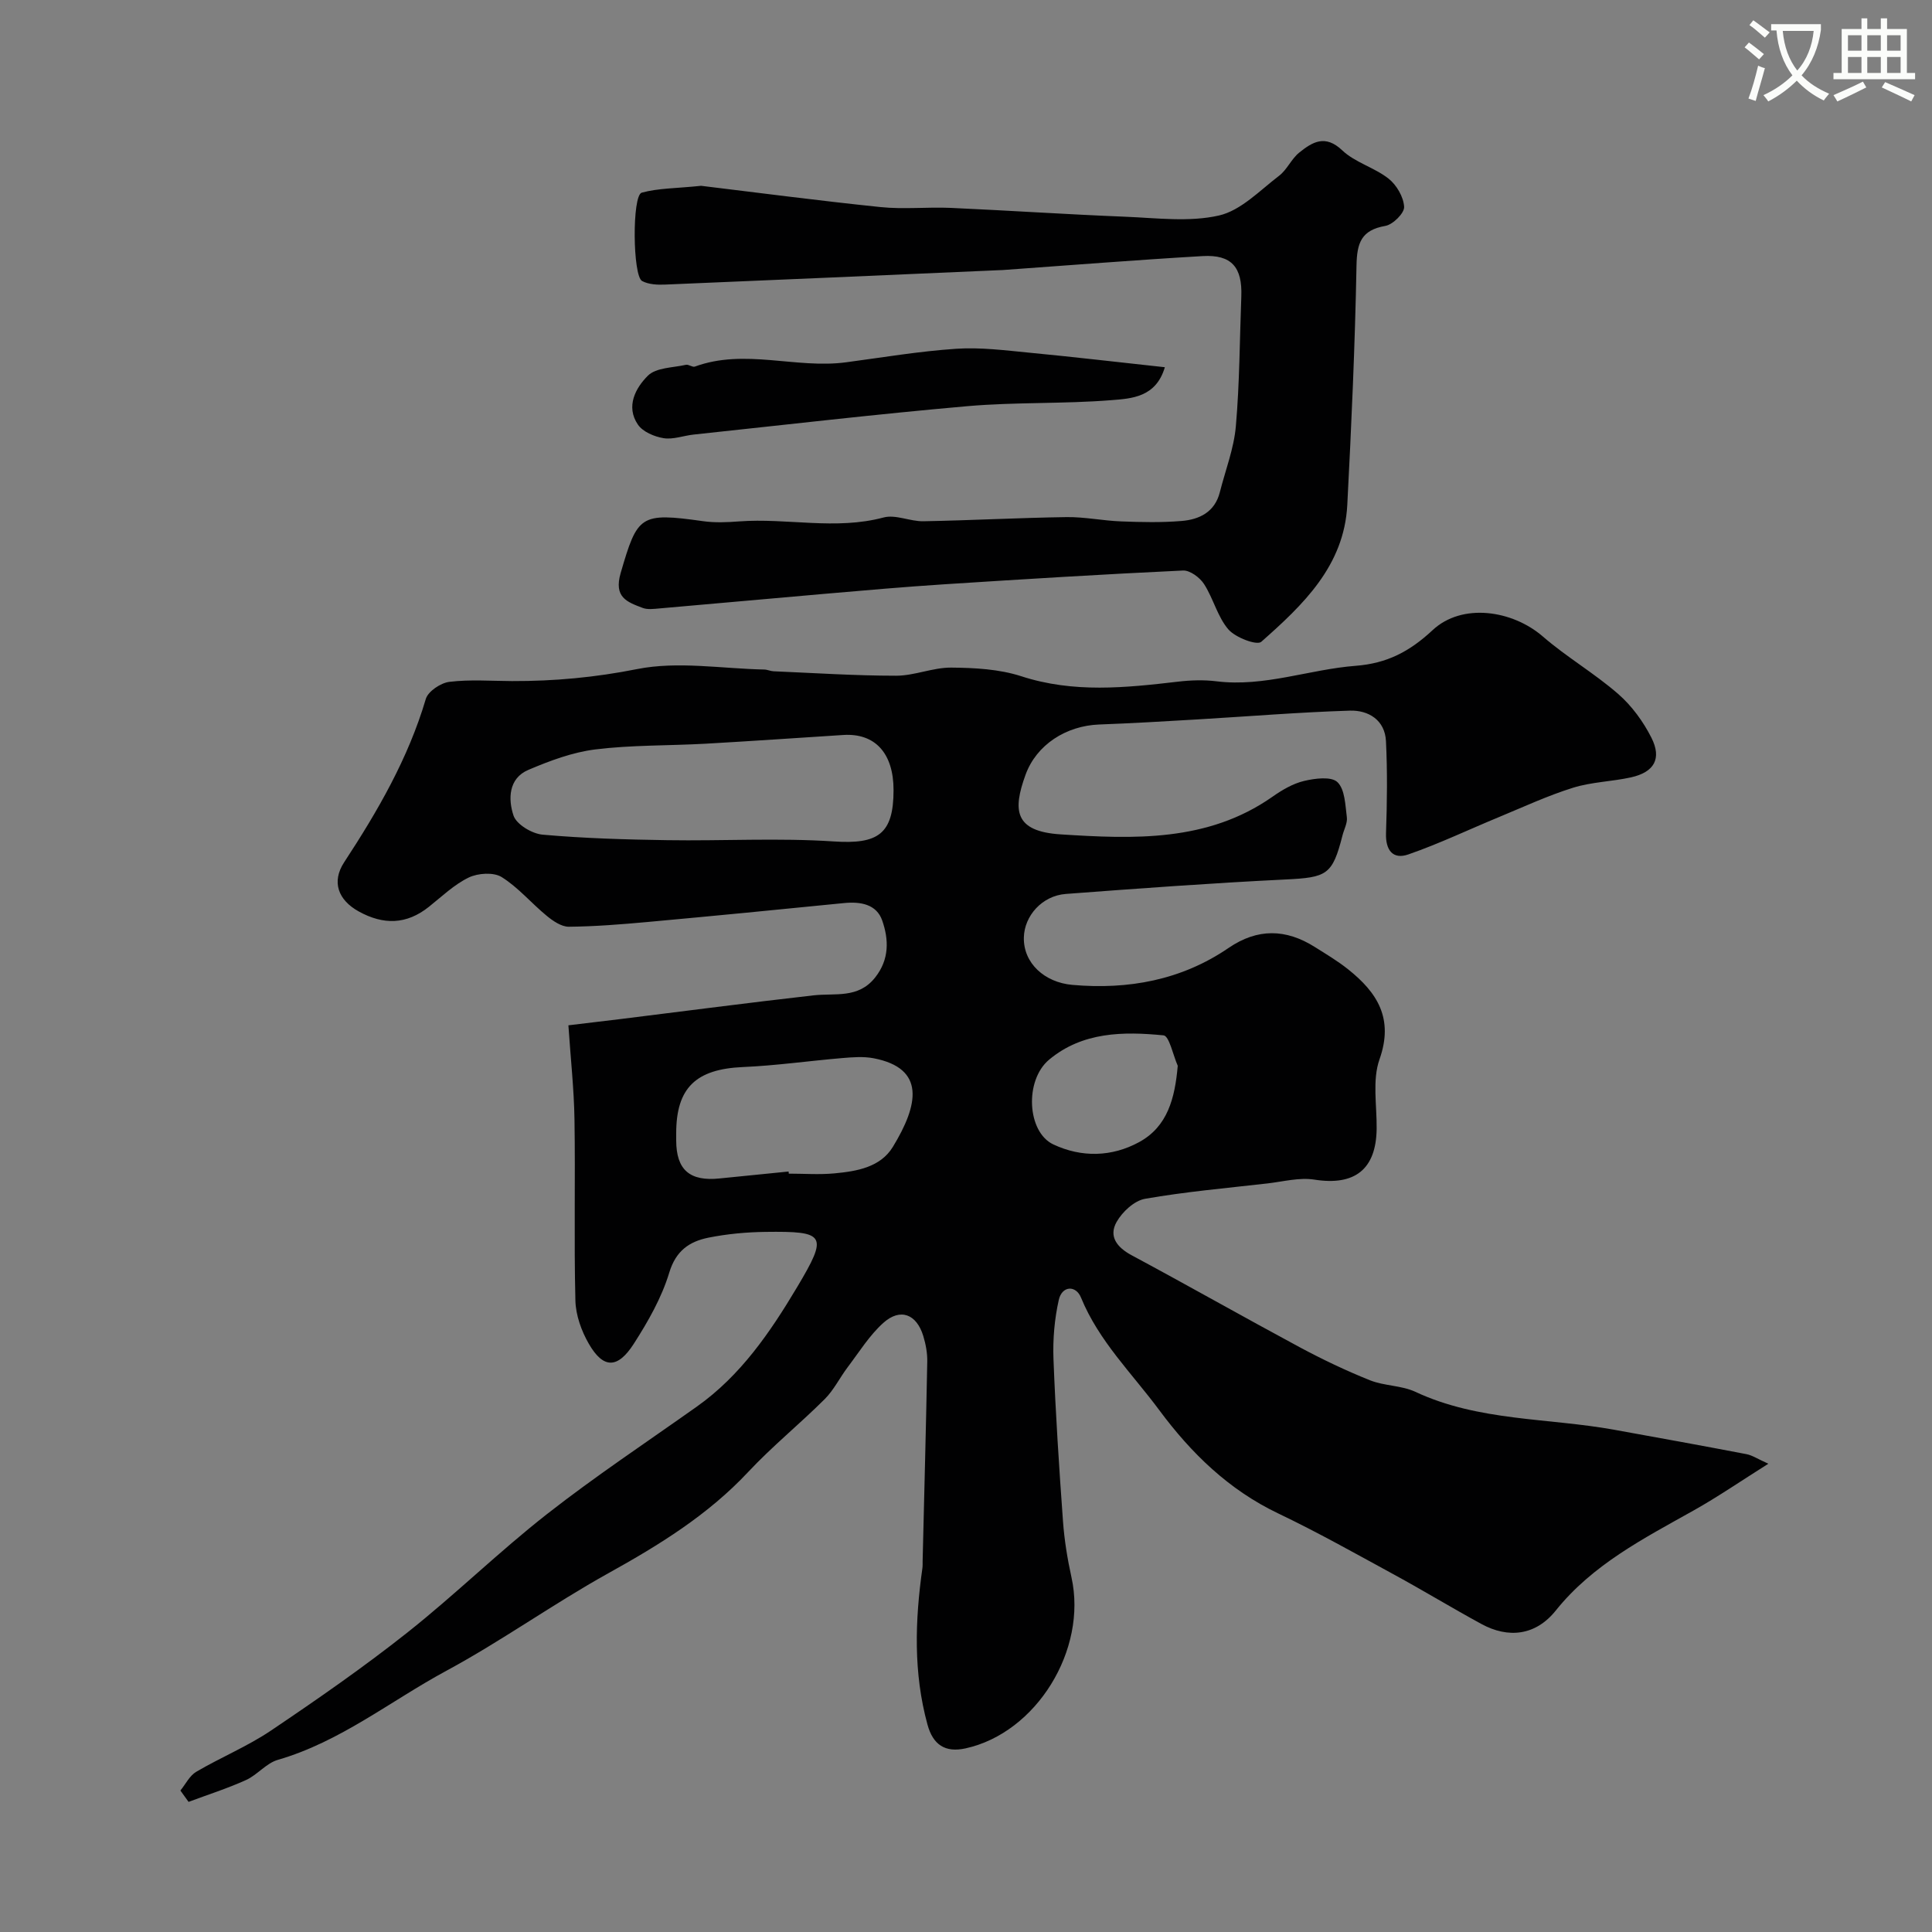 <svg enable-background="new 0 0 400 400" viewBox="0 0 400 400" xmlns="http://www.w3.org/2000/svg"><rect x="0" y="0" width="400" height="400" fill="#808080" stroke="none"/><path d="m362.1 8.8c1.1.8 2.1 1.6 3.1 2.4l-1 1.1c-1.3-1.1-2.3-2-3-2.5zm1.9 4.8c.5.2.9.4 1.4.5-.6 2.3-1.3 4.5-1.9 6.8l-1.5-.5c.8-2.1 1.4-4.3 2-6.8zm-1-9.4c1.3.9 2.4 1.8 3.4 2.5l-1 1.1c-1.4-1.2-2.4-2.1-3.2-2.6zm3.7 2.2v-1.4h10.3v1.2c-.5 3.6-1.8 6.8-4 9.4 1.5 1.6 3.4 2.8 5.7 3.8-.3.4-.7.8-1.1 1.4-2.3-1.1-4.1-2.5-5.6-4.1-1.6 1.6-3.6 3.1-5.9 4.3-.3-.5-.7-.9-1-1.3 2.4-1.1 4.4-2.5 6-4.1-1.9-2.5-3-5.6-3.3-9.3h-1.1zm8.8 0h-6.4c.3 3.3 1.3 6 3 8.2 2-2.2 3.1-5.1 3.4-8.2z" fill="#fbfcfa"/><path d="m385.3 3.8h1.3v2.2h2.8v-2.2h1.3v2.2h4.1v9.1h1.7v1.3h-16.9v-1.3h1.7v-9.1h4.1v-2.2zm.4 13.1.7 1.2c-1.8.9-3.8 1.9-6 2.9-.2-.4-.5-.8-.8-1.3 2.3-1 4.3-1.9 6.1-2.8zm-3.1-6.4h2.8v-3.2h-2.8zm0 4.6h2.8v-3.3h-2.8zm4-4.6h2.8v-3.2h-2.8zm0 4.6h2.8v-3.3h-2.8zm3.7 1.9c2.1.9 4.1 1.8 6.1 2.7l-.7 1.3c-2.2-1.1-4.2-2-6.1-2.9zm3.2-9.7h-2.8v3.2h2.8zm-2.8 7.8h2.8v-3.3h-2.8z" fill="#fbfcfa"/><g fill="#010102"><path d="m37.35 370.71c1.08-1.32 1.9-3.07 3.28-3.88 5.07-2.98 10.59-5.25 15.45-8.52 9.6-6.47 19.14-13.09 28.21-20.27 9.93-7.86 19.01-16.78 28.98-24.58 10.01-7.84 20.64-14.89 31.02-22.25 9.06-6.42 15.17-15.38 20.72-24.68 6.49-10.88 5.96-11.64-6.55-11.48-3.93.05-7.91.42-11.76 1.19-3.93.79-6.76 2.67-8.14 7.25-1.57 5.19-4.39 10.13-7.35 14.74-3.35 5.21-6.31 5.15-9.28.02-1.55-2.67-2.73-5.96-2.8-9-.31-12.49.01-25-.19-37.5-.1-6.26-.79-12.51-1.26-19.47 3.81-.45 7.28-.86 10.75-1.29 13.33-1.65 26.64-3.4 39.98-4.91 4.51-.51 9.27.72 12.77-3.69 2.99-3.77 2.84-7.89 1.47-11.82-1.18-3.36-4.48-3.94-7.9-3.6-13.56 1.36-27.13 2.68-40.7 3.92-5.42.49-10.85.93-16.28.98-1.53.01-3.28-1.19-4.58-2.26-3.18-2.61-5.9-5.89-9.34-8.03-1.66-1.03-4.89-.82-6.8.1-3.03 1.46-5.58 3.94-8.27 6.08-4.64 3.69-9.4 3.76-14.5.95-4.29-2.37-5.67-6.15-3.03-10.18 6.96-10.62 13.27-21.51 16.91-33.82.47-1.58 3.08-3.32 4.87-3.54 4.27-.52 8.65-.18 12.98-.16 8.73.03 17.24-.76 25.93-2.49 8.43-1.67 17.5-.08 26.29.1.64.01 1.27.33 1.92.36 8.46.36 16.93.92 25.39.92 3.8 0 7.6-1.71 11.4-1.68 4.86.04 9.95.31 14.51 1.79 10.82 3.52 21.57 2.39 32.45 1.12 2.63-.31 5.36-.4 7.99-.07 9.89 1.21 19.17-2.47 28.78-3.21 6.49-.5 11.16-2.94 15.94-7.39 6.11-5.7 16.52-4.14 22.83 1.33 4.93 4.27 10.67 7.6 15.59 11.89 2.81 2.45 5.19 5.71 6.88 9.06 2.19 4.34.57 7.13-4.21 8.2-3.97.88-8.16.95-12.01 2.15-5.22 1.63-10.22 3.95-15.28 6.05-6.28 2.59-12.43 5.54-18.83 7.76-3.2 1.11-4.74-.87-4.62-4.41.22-6.34.3-12.71-.01-19.04-.21-4.37-3.63-6.44-7.47-6.32-10.55.33-21.07 1.2-31.61 1.82-6.76.4-13.53.8-20.3 1.05-6.84.26-12.98 4.18-15.24 10.4-2.67 7.35-2.35 11.74 7.28 12.35 15.05.96 30.41 1.62 43.82-7.78 1.99-1.4 4.23-2.73 6.55-3.28 2.25-.54 5.65-.98 6.92.24 1.56 1.5 1.62 4.73 1.95 7.26.16 1.2-.58 2.5-.9 3.77-2.09 8.21-3.21 8.71-11.86 9.13-15.15.74-30.28 1.85-45.41 2.99-4.95.37-8.59 4.55-8.7 8.98-.14 5.36 4.31 9.35 10.04 9.85 11.56 1.02 22.58-.97 32.36-7.66 5.97-4.08 11.86-3.96 17.83-.19 2.35 1.48 4.76 2.91 6.92 4.64 6.03 4.81 9.47 10.18 6.48 18.63-1.52 4.32-.53 9.54-.59 14.36-.1 8.44-4.55 11.85-12.88 10.54-3.13-.5-6.51.42-9.76.79-8.46.97-16.95 1.71-25.32 3.18-2.22.39-4.7 2.7-5.88 4.79-1.69 3 .08 5.27 3.12 6.9 11.65 6.25 23.15 12.78 34.79 19.04 4.72 2.53 9.58 4.85 14.55 6.84 2.97 1.19 6.52 1.05 9.39 2.39 13.1 6.13 27.45 5.37 41.2 7.86 9.13 1.65 18.26 3.3 27.37 5.05 1.19.23 2.28.98 4.52 1.98-5.69 3.58-10.47 6.87-15.5 9.69-10.33 5.79-20.89 11.19-28.51 20.7-4.2 5.25-9.88 5.79-15.38 2.8-6.12-3.33-12.08-6.96-18.2-10.29-7.91-4.31-15.77-8.73-23.89-12.61-10.24-4.89-17.99-12.44-24.63-21.39-5.63-7.6-12.51-14.28-16.2-23.3-1.06-2.6-3.93-2.48-4.6.48-.89 3.96-1.25 8.15-1.1 12.22.43 11.21 1.16 22.41 1.97 33.6.28 3.9.92 7.81 1.76 11.63 3.32 14.99-7.26 32.18-21.92 35.4-4.21.93-6.75-.71-7.9-4.94-2.93-10.71-2.58-21.51-1.05-32.35.07-.49.04-1 .05-1.5.33-13.77.7-27.54.96-41.31.03-1.75-.31-3.57-.82-5.26-1.39-4.57-4.76-5.88-8.28-2.73-2.87 2.58-4.99 6.02-7.36 9.15-1.65 2.18-2.88 4.75-4.79 6.65-5.16 5.14-10.86 9.76-15.83 15.07-8.34 8.91-18.43 15.12-28.98 20.98-11.39 6.33-22.05 13.99-33.51 20.18-11.56 6.24-21.96 14.7-34.89 18.44-2.39.69-4.23 3.1-6.57 4.17-3.86 1.75-7.93 3.04-11.91 4.53-.57-.8-1.13-1.57-1.69-2.35zm147.65-207.13c0-7.64-3.83-11.83-10.41-11.41-9.52.61-19.04 1.27-28.57 1.81-7.59.42-15.24.25-22.76 1.18-4.74.59-9.44 2.35-13.88 4.24-4.15 1.77-4.18 6.12-3.06 9.46.62 1.84 3.84 3.76 6.04 3.95 8.56.76 17.18 1.01 25.78 1.14 11.49.18 23.02-.5 34.47.26 9.14.61 12.39-1.47 12.39-10.63zm-21.73 78.97c.01.15.03.3.04.44 3.16 0 6.35.24 9.49-.06 4.6-.43 9.48-1.26 12.05-5.47 5.32-8.72 6.83-16.28-3.98-18.36-2.09-.4-4.33-.22-6.48-.04-6.86.58-13.69 1.56-20.56 1.86-9.72.42-13.83 4.27-13.83 13.72v1.5c.02 6.08 2.82 8.5 9.03 7.84 4.75-.49 9.5-.95 14.24-1.43zm80.57-21.89c-.97-2.2-1.77-6.19-2.94-6.3-8.32-.82-16.78-.74-23.69 5.03-5.13 4.28-4.58 14.99.87 17.55 5.87 2.76 12.13 2.59 17.75-.47 5.9-3.21 7.42-9.07 8.01-15.81z"/><path d="m145.16 38.47c11.37 1.37 24.23 3.07 37.12 4.4 4.81.5 9.71-.04 14.56.17 12.04.54 24.07 1.35 36.11 1.83 6.49.26 13.24 1.15 19.41-.25 4.55-1.03 8.46-5.18 12.45-8.22 1.65-1.25 2.55-3.49 4.17-4.8 2.72-2.18 5.37-3.85 8.93-.46 2.65 2.51 6.65 3.54 9.57 5.84 1.67 1.31 3.12 3.81 3.23 5.85.07 1.29-2.32 3.67-3.89 3.94-4.97.87-5.88 3.5-5.97 8.19-.31 16.54-1.05 33.08-1.91 49.6-.66 12.61-9.17 20.68-17.81 28.32-.91.8-5.35-.88-6.81-2.57-2.25-2.62-3.11-6.4-5.03-9.38-.87-1.36-2.92-2.88-4.36-2.81-16.48.77-32.95 1.79-49.41 2.85-8.21.53-16.41 1.25-24.6 1.96-11.47.99-22.93 2.05-34.4 3.04-1.15.1-2.45.28-3.47-.11-3.23-1.23-6.02-2.17-4.54-7.25 3.48-11.94 3.99-12.54 17.03-10.71 2.45.35 5 .24 7.49.05 9.94-.74 19.94 1.85 29.9-.81 2.5-.67 5.49.83 8.25.78 9.89-.18 19.77-.72 29.65-.86 3.75-.05 7.51.75 11.27.89 4.18.16 8.4.26 12.56-.09 3.67-.31 6.85-1.84 7.89-5.94 1.15-4.55 2.92-9.05 3.32-13.67.78-8.92.79-17.9 1.13-26.86.23-6.06-2-8.71-8-8.37-13.81.8-27.61 1.91-41.41 2.89-.33.02-.67.02-1 .04-22.97 1-45.94 2.02-68.91 2.97-1.58.07-3.4-.02-4.74-.74-1.96-1.05-2.1-17.71-.08-18.29 3.41-.94 7.11-.88 12.3-1.42z"/><path d="m241.17 76.03c-1.84 6.25-6.92 6.49-11.1 6.82-9.88.79-19.86.38-29.74 1.24-18.93 1.66-37.81 3.87-56.7 5.88-2.1.22-4.25 1.07-6.24.75-1.91-.31-4.29-1.31-5.31-2.8-2.58-3.76-.48-7.62 2.06-10.14 1.7-1.69 5.16-1.64 7.87-2.25.56-.13 1.35.55 1.85.37 10.35-3.8 20.91.5 31.31-.89 7.59-1.01 15.16-2.29 22.79-2.8 5.04-.34 10.18.33 15.25.82 9.22.88 18.42 1.97 27.96 3z"/></g></svg>